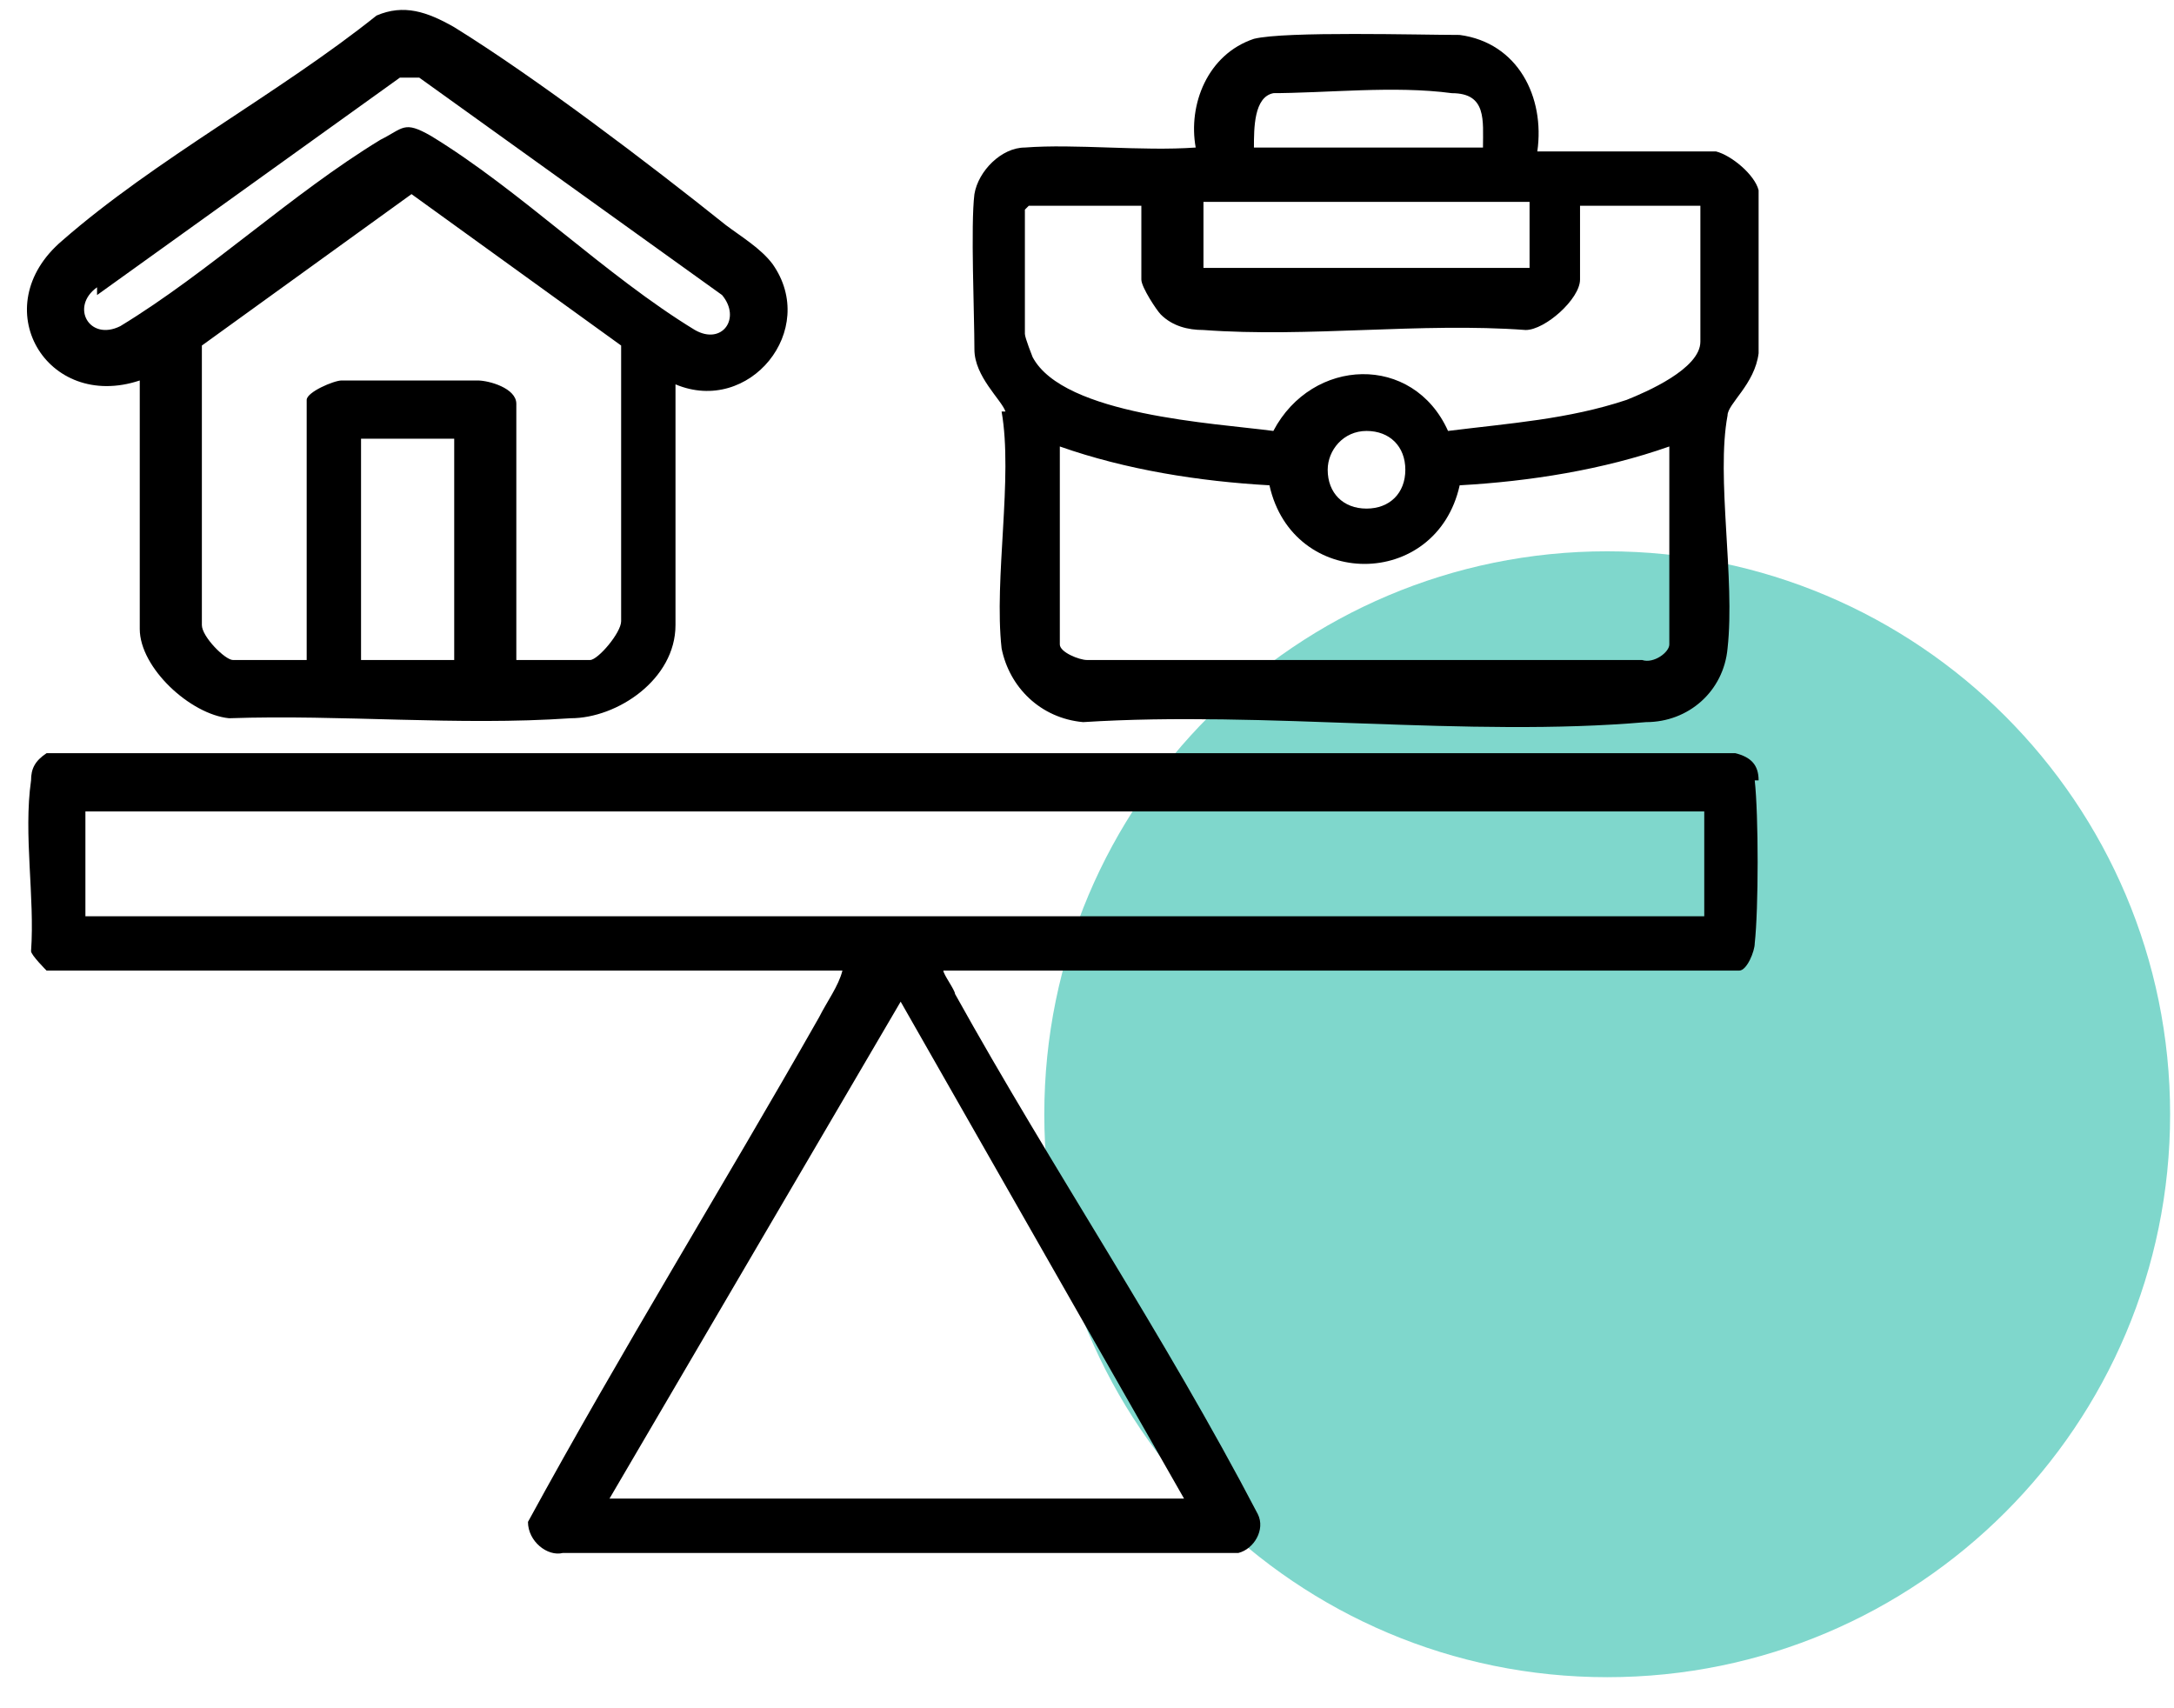 <svg width="56" height="44" viewBox="0 0 56 44" fill="none" xmlns="http://www.w3.org/2000/svg">
<g opacity="0.5">
<path d="M41.4 43.2C49.408 43.2 55.9 36.708 55.9 28.7C55.9 20.692 49.408 14.2 41.4 14.2C33.392 14.2 26.9 20.692 26.9 28.7C26.9 36.708 33.392 43.2 41.4 43.2Z" fill="#00AF9A"/>
</g>
<path d="M45.3 20.1C45.3 19.7 45.1 19.5 44.7 19.4H1.2C0.9 19.6 0.8 19.8 0.8 20.1C0.6 21.5 0.9 23.1 0.8 24.5C0.8 24.6 1.2 25 1.2 25H21.7C21.6 25.4 21.3 25.8 21.1 26.2C18.6 30.6 16 34.8 13.6 39.2C13.6 39.7 14.1 40.1 14.5 40C20.3 40 26.1 40 31.9 40C32.3 39.9 32.6 39.4 32.4 39C30 34.4 27.1 30.1 24.6 25.6C24.6 25.5 24.3 25.1 24.3 25H44.8C45 25 45.2 24.5 45.2 24.3C45.3 23.4 45.3 21 45.2 20.1H45.3ZM30.4 38.6H15.7L23.2 25.8L30.5 38.6H30.4ZM43.9 23.6H2.2V20.9H43.9V23.6Z" fill="black"/>
<path d="M3.6 10V16.2C3.6 17.2 4.9 18.4 5.9 18.5C8.8 18.4 11.8 18.7 14.7 18.5C15.9 18.5 17.4 17.5 17.4 16.1V9.9C19.3 10.7 21.1 8.5 19.9 6.8C19.6 6.4 19.1 6.1 18.7 5.8C16.7 4.2 13.8 2 11.7 0.7C11 0.3 10.4 0.1 9.7 0.4C7.2 2.4 4 4.1 1.6 6.2C-0.4 7.9 1.2 10.6 3.6 9.8V10ZM11.7 17H9.3V11.3H11.7V17ZM15.1 17H13.3V10.4C13.3 10 12.6 9.8 12.3 9.8C11.4 9.8 9.6 9.8 8.8 9.8C8.6 9.8 7.9 10.1 7.9 10.3V17H6C5.8 17 5.2 16.4 5.2 16.1V8.9L10.6 5L16 8.9V16C16 16.3 15.4 17 15.2 17H15.1ZM2.5 7.6L10.3 2C10.5 2 10.7 2 10.8 2L18.6 7.6C19.1 8.2 18.6 8.9 17.9 8.5C15.6 7.1 13.4 4.9 11.1 3.5C10.4 3.1 10.4 3.3 9.8 3.6C7.5 5 5.4 7 3.1 8.4C2.3 8.8 1.8 7.9 2.5 7.4V7.6Z" fill="black"/>
<path d="M25.8 10.6C26.1 12.3 25.6 14.9 25.8 16.7C26 17.7 26.8 18.5 27.9 18.6C32.6 18.3 37.8 19 42.4 18.6C43.5 18.6 44.4 17.8 44.5 16.7C44.7 14.9 44.2 12.3 44.5 10.7C44.5 10.4 45.2 9.9 45.3 9.1C45.3 8.4 45.3 5.5 45.3 4.9C45.2 4.5 44.6 4 44.2 3.9H39.6C39.8 2.5 39.1 1.1 37.6 0.9C36.6 0.9 33.1 0.8 32.3 1C31.1 1.4 30.6 2.7 30.8 3.8C29.4 3.9 27.7 3.7 26.4 3.8C25.8 3.8 25.2 4.4 25.1 5C25 5.8 25.1 8.1 25.1 9C25.1 9.7 25.8 10.3 25.9 10.6H25.8ZM43 16.6C43 16.8 42.6 17.1 42.3 17H28C27.8 17 27.3 16.8 27.3 16.6V11.5C29 12.1 30.9 12.4 32.7 12.5C33.3 15.2 37 15.2 37.6 12.5C39.4 12.4 41.3 12.1 43 11.5V16.6ZM34.2 12.1C34.2 11.6 34.6 11.1 35.2 11.1C35.8 11.1 36.2 11.5 36.2 12.1C36.2 12.7 35.8 13.1 35.2 13.1C34.6 13.1 34.2 12.7 34.2 12.1ZM32.7 2.4C34.2 2.4 35.9 2.2 37.4 2.4C38.3 2.4 38.2 3.1 38.2 3.8H32.3C32.3 3.3 32.3 2.5 32.8 2.4H32.7ZM31 5.2H39.4V6.9H31V5.2ZM26.4 5.4L26.5 5.3H29.4V7.2C29.4 7.4 29.8 8 29.9 8.1C30.2 8.4 30.6 8.5 31 8.5C33.7 8.7 36.6 8.3 39.3 8.5C39.8 8.5 40.7 7.7 40.7 7.2V5.3H43.8V8.8C43.8 9.5 42.4 10.1 41.9 10.3C40.4 10.8 38.9 10.9 37.3 11.1C36.4 9.1 33.8 9.2 32.8 11.1C31.3 10.9 27.4 10.7 26.6 9.2C26.6 9.2 26.4 8.7 26.4 8.6V5.4Z" fill="black"/>
</svg>
